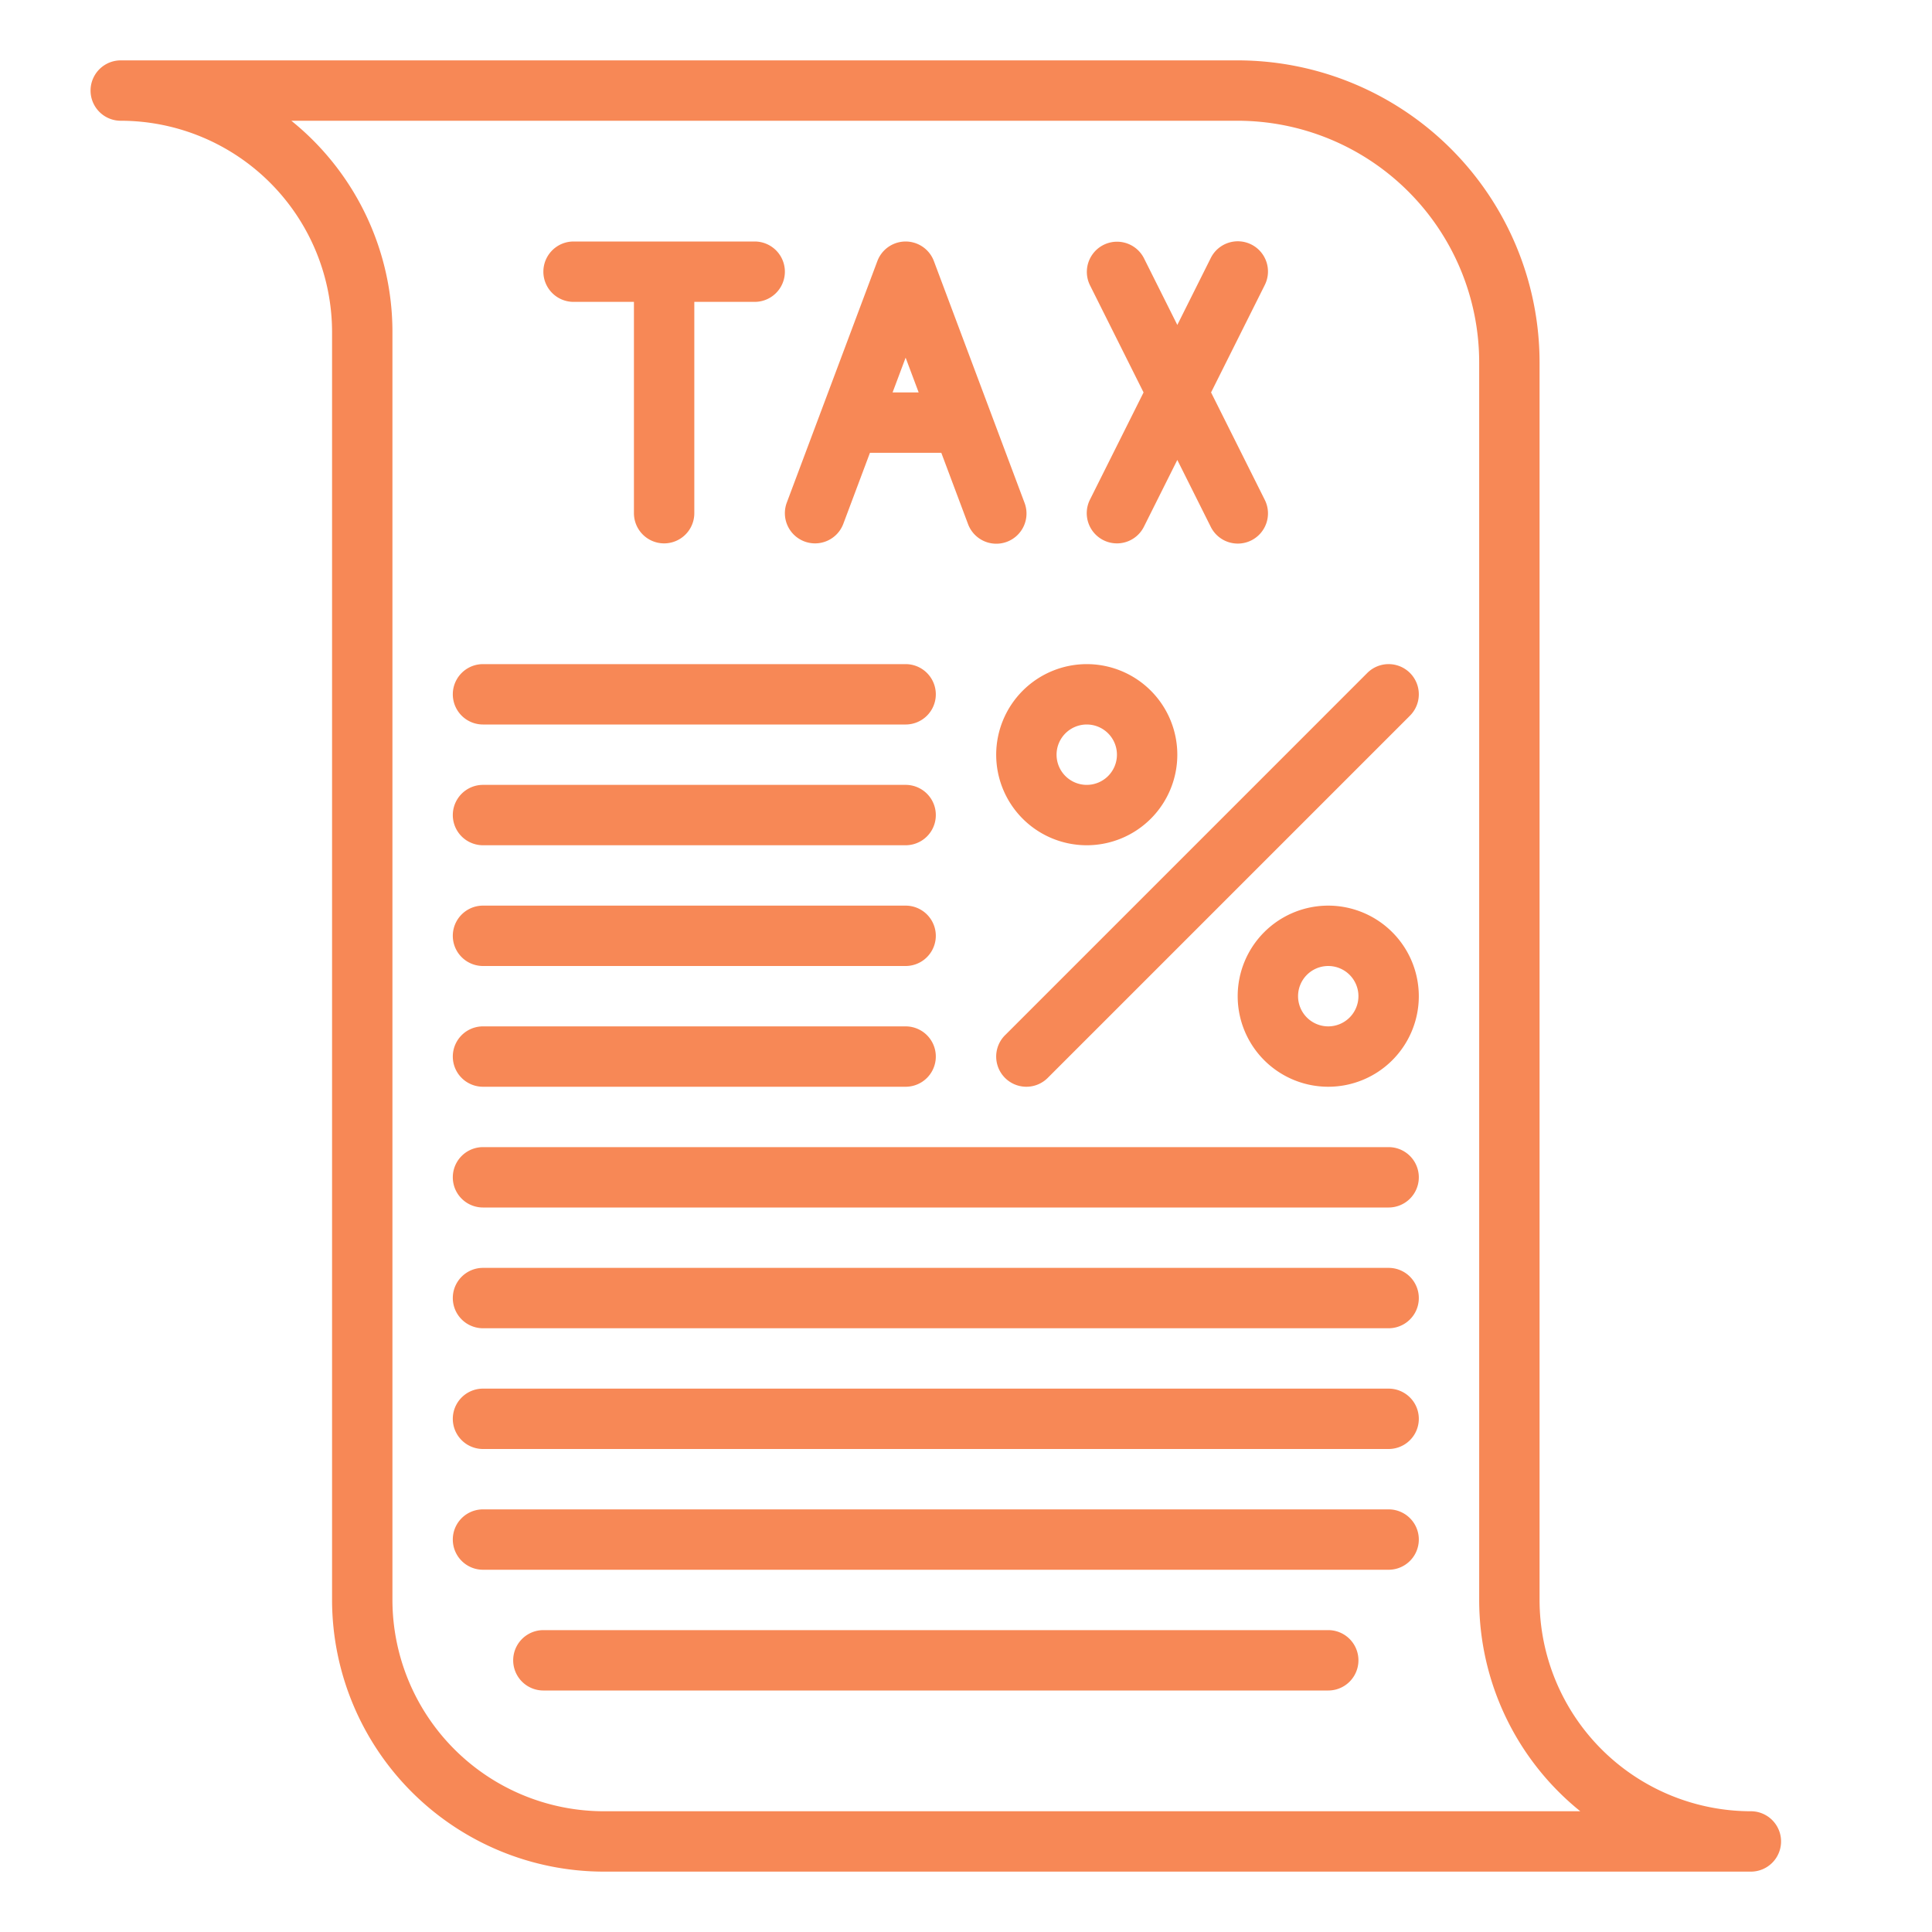 <?xml version="1.0"?>
<svg xmlns="http://www.w3.org/2000/svg" xmlns:xlink="http://www.w3.org/1999/xlink" xmlns:svgjs="http://svgjs.com/svgjs" version="1.1" width="512" height="512" x="0" y="0" viewBox="0 0 512 512" style="enable-background:new 0 0 512 512" xml:space="preserve" class=""><g><path xmlns="http://www.w3.org/2000/svg" d="m328 16h-296a8 8 0 0 0 0 16 56.063 56.063 0 0 1 56 56v336a72.081 72.081 0 0 0 72 72h304a8 8 0 0 0 0-16 56.063 56.063 0 0 1 -56-56v-328a80.091 80.091 0 0 0 -80-80zm90.793 464h-258.793a56.063 56.063 0 0 1 -56-56v-336a71.9 71.9 0 0 0 -26.793-56h250.793a64.072 64.072 0 0 1 64 64v328a71.9 71.9 0 0 0 26.793 56z" fill="#f78856" data-original="#000000" style=""/><path xmlns="http://www.w3.org/2000/svg" d="m152 80h16v56a8 8 0 0 0 16 0v-56h16a8 8 0 0 0 0-16h-48a8 8 0 0 0 0 16z" fill="#f78856" data-original="#000000" style=""/><path xmlns="http://www.w3.org/2000/svg" d="m213.191 143.491a8 8 0 0 0 10.3-4.682l7.053-18.809h18.912l7.054 18.809a8 8 0 1 0 14.98-5.618l-24-64a8 8 0 0 0 -14.98 0l-24 64a8 8 0 0 0 4.681 10.3zm30.265-39.491h-6.912l3.456-9.216z" fill="#f78856" data-original="#000000" style=""/><path xmlns="http://www.w3.org/2000/svg" d="m292.422 143.155a7.993 7.993 0 0 0 10.733-3.577l8.845-17.69 8.845 17.69a8 8 0 1 0 14.31-7.156l-14.211-28.422 14.211-28.422a8 8 0 1 0 -14.31-7.156l-8.845 17.69-8.845-17.69a8 8 0 0 0 -14.31 7.156l14.211 28.422-14.211 28.422a8 8 0 0 0 3.577 10.733z" fill="#f78856" data-original="#000000" style=""/><path xmlns="http://www.w3.org/2000/svg" d="m128 192h112a8 8 0 0 0 0-16h-112a8 8 0 0 0 0 16z" fill="#f78856" data-original="#000000" style=""/><path xmlns="http://www.w3.org/2000/svg" d="m128 224h112a8 8 0 0 0 0-16h-112a8 8 0 0 0 0 16z" fill="#f78856" data-original="#000000" style=""/><path xmlns="http://www.w3.org/2000/svg" d="m128 256h112a8 8 0 0 0 0-16h-112a8 8 0 0 0 0 16z" fill="#f78856" data-original="#000000" style=""/><path xmlns="http://www.w3.org/2000/svg" d="m128 288h112a8 8 0 0 0 0-16h-112a8 8 0 0 0 0 16z" fill="#f78856" data-original="#000000" style=""/><path xmlns="http://www.w3.org/2000/svg" d="m362.343 178.343-96 96a8 8 0 0 0 11.314 11.314l96-96a8 8 0 0 0 -11.314-11.314z" fill="#f78856" data-original="#000000" style=""/><path xmlns="http://www.w3.org/2000/svg" d="m264 200a24 24 0 1 0 24-24 24.027 24.027 0 0 0 -24 24zm24-8a8 8 0 1 1 -8 8 8.009 8.009 0 0 1 8-8z" fill="#f78856" data-original="#000000" style=""/><path xmlns="http://www.w3.org/2000/svg" d="m352 240a24 24 0 1 0 24 24 24.027 24.027 0 0 0 -24-24zm0 32a8 8 0 1 1 8-8 8.009 8.009 0 0 1 -8 8z" fill="#f78856" data-original="#000000" style=""/><path xmlns="http://www.w3.org/2000/svg" d="m368 304h-240a8 8 0 0 0 0 16h240a8 8 0 0 0 0-16z" fill="#f78856" data-original="#000000" style=""/><path xmlns="http://www.w3.org/2000/svg" d="m368 336h-240a8 8 0 0 0 0 16h240a8 8 0 0 0 0-16z" fill="#f78856" data-original="#000000" style=""/><path xmlns="http://www.w3.org/2000/svg" d="m368 368h-240a8 8 0 0 0 0 16h240a8 8 0 0 0 0-16z" fill="#f78856" data-original="#000000" style=""/><path xmlns="http://www.w3.org/2000/svg" d="m368 400h-240a8 8 0 0 0 0 16h240a8 8 0 0 0 0-16z" fill="#f78856" data-original="#000000" style=""/><path xmlns="http://www.w3.org/2000/svg" d="m352 432h-208a8 8 0 0 0 0 16h208a8 8 0 0 0 0-16z" fill="#f78856" data-original="#000000" style=""/></g></svg>
